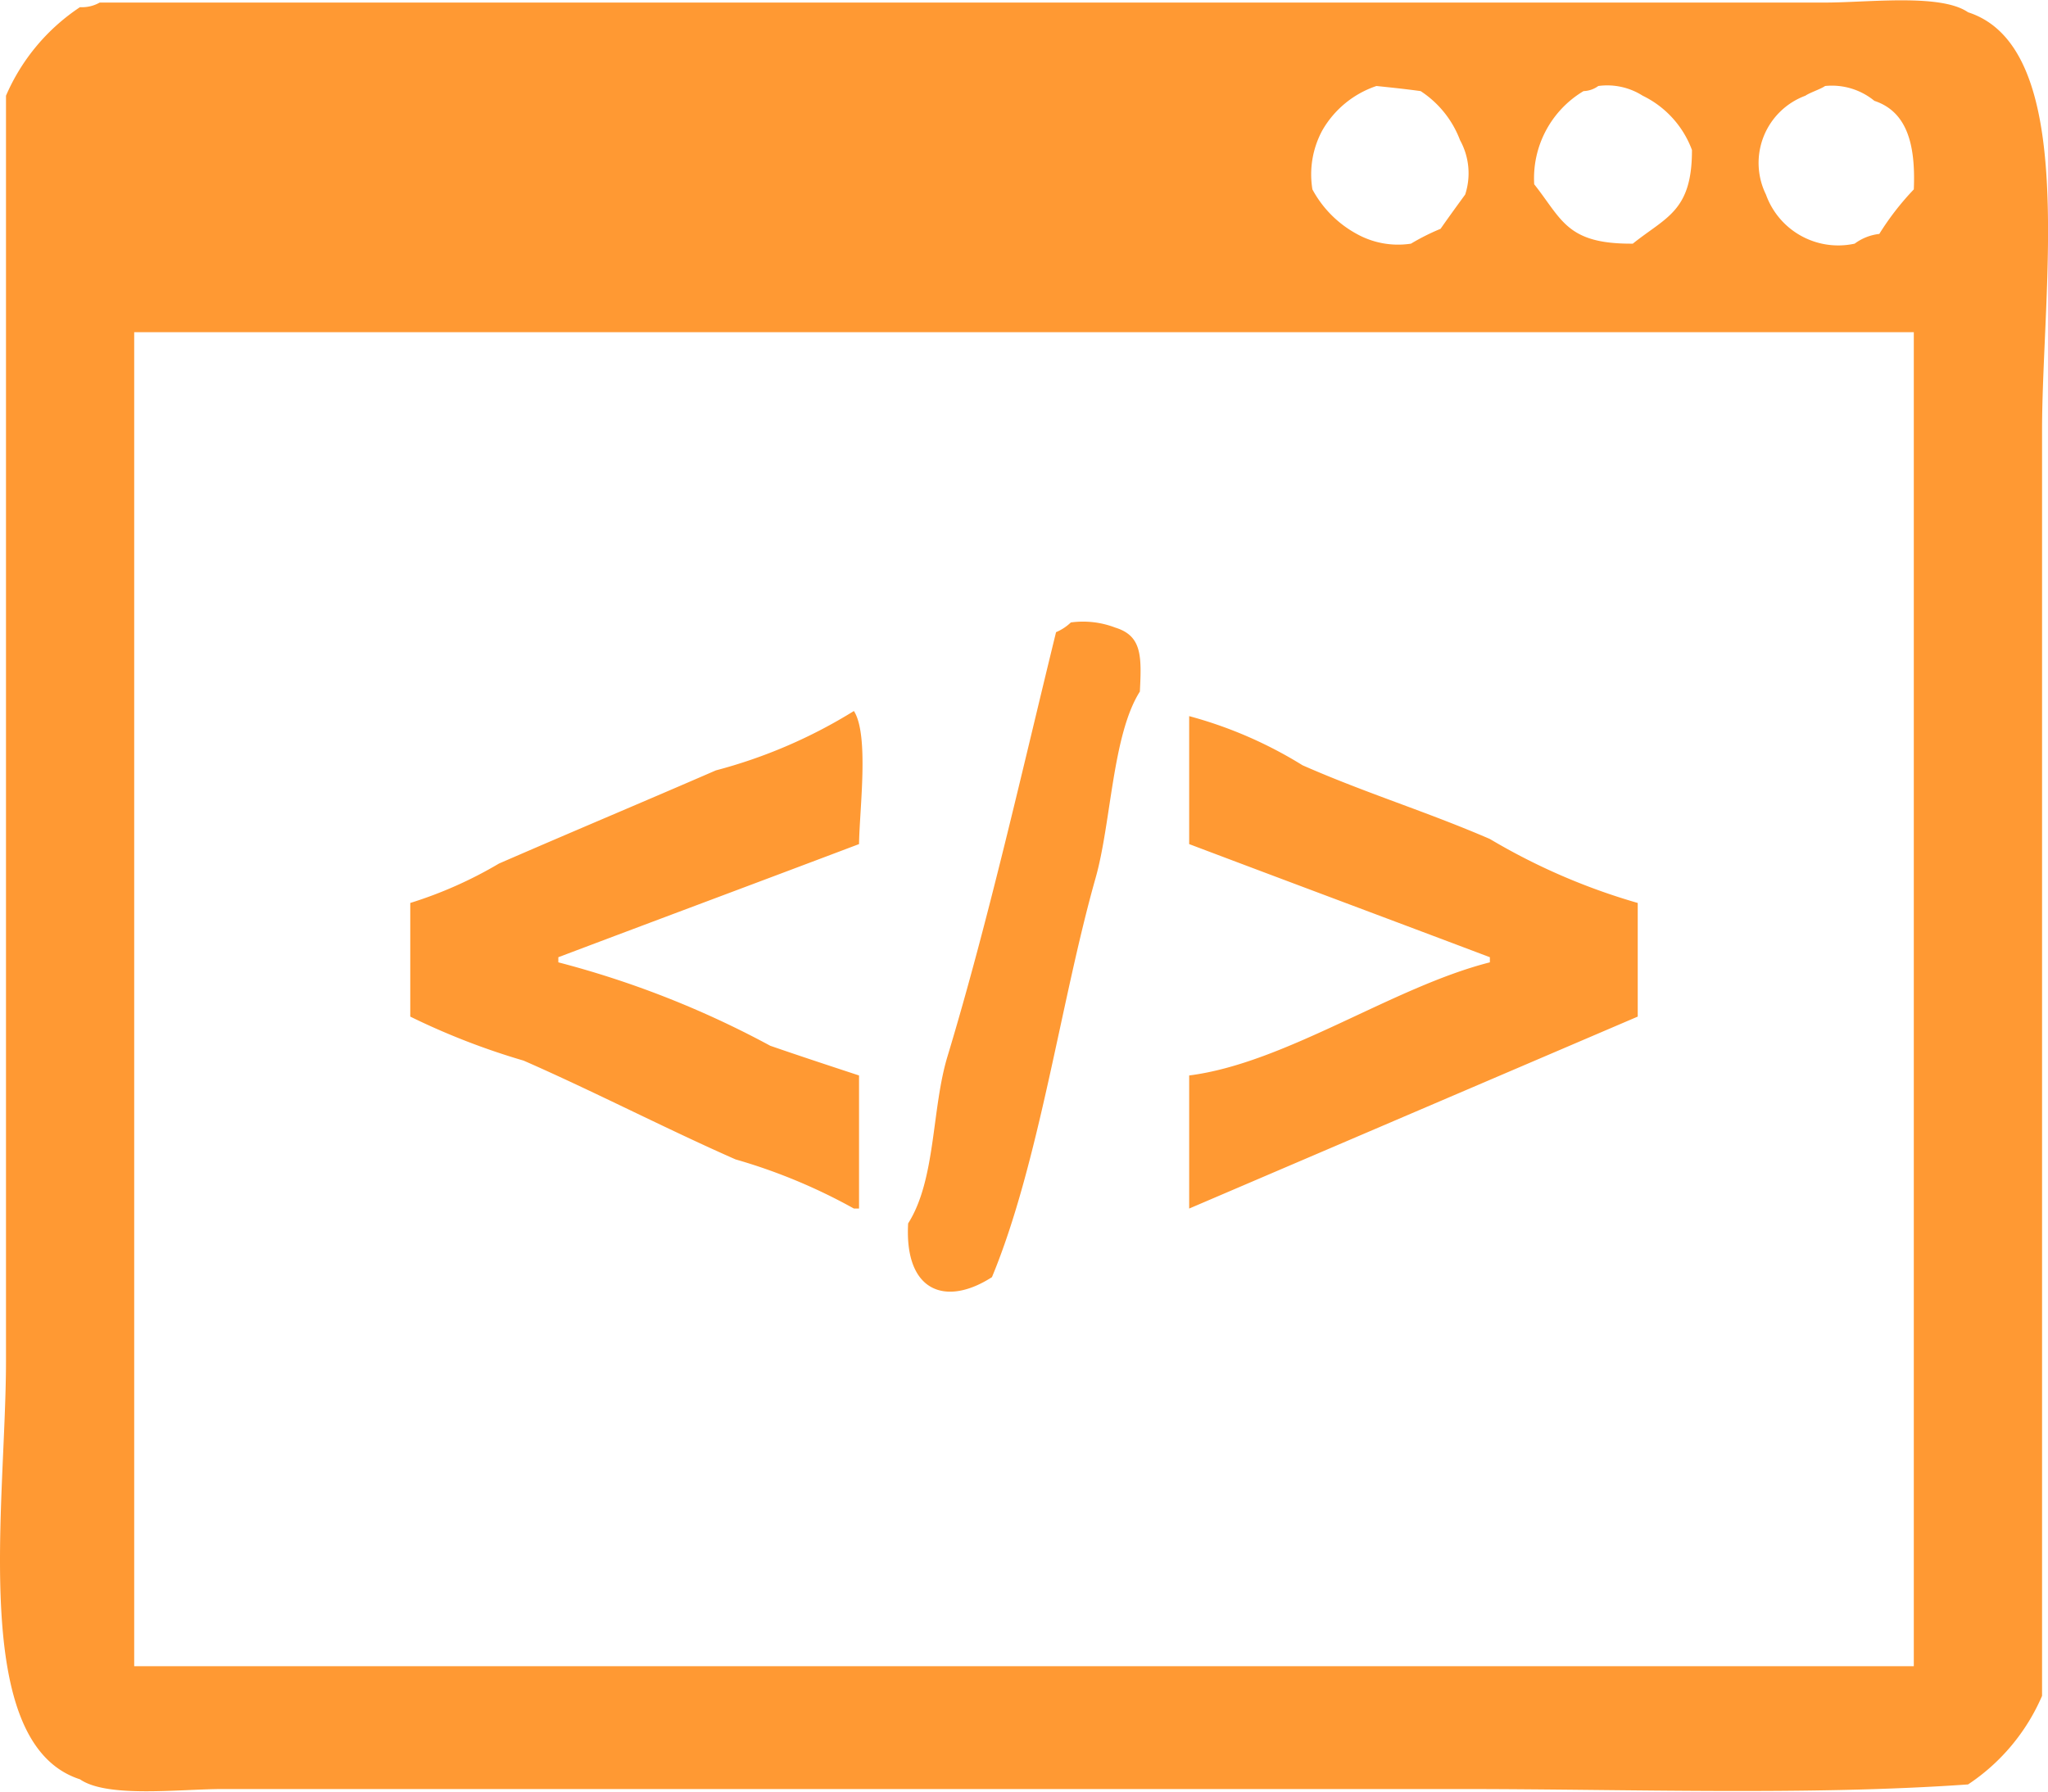 <svg xmlns="http://www.w3.org/2000/svg" width="40" height="35" viewBox="0 0 40 35">
  <defs>
    <style>
      .cls-1 {
        fill: #f93;
        fill-rule: evenodd;
      }
    </style>
  </defs>
  <path id="Kształt_9" data-name="Kształt 9" class="cls-1" d="M571.947,1090.05h33.7c0.853,0,2.257-.18,2.792.19,2.172,0.7,1.445,5.37,1.445,8.17v24.72a3.95,3.95,0,0,1-1.445,1.73c-3.112.22-6.644,0.09-9.917,0.09H574.354c-0.853,0-2.257.18-2.792-.19-2.172-.7-1.445-5.37-1.445-8.17v-24.72a3.95,3.95,0,0,1,1.445-1.73A0.7,0.7,0,0,0,571.947,1090.05Zm24.937,1.63a1.923,1.923,0,0,0-1.059.87,1.806,1.806,0,0,0-.192,1.15,2.146,2.146,0,0,0,.866.87,1.659,1.659,0,0,0,1.059.19,4.39,4.39,0,0,1,.578-0.29c0.16-.23.321-0.45,0.481-0.67a1.335,1.335,0,0,0-.1-1.06,1.977,1.977,0,0,0-.77-0.96C597.462,1091.74,597.173,1091.71,596.884,1091.68Zm4.333,0a0.517,0.517,0,0,1-.289.1,1.983,1.983,0,0,0-.963,1.82c0.547,0.69.635,1.17,1.926,1.16,0.646-.52,1.158-0.63,1.155-1.83a1.918,1.918,0,0,0-.962-1.06A1.29,1.29,0,0,0,601.217,1091.68Zm4.429,0c-0.083.06-.3,0.13-0.385,0.19a1.4,1.4,0,0,0-.77,1.93,1.5,1.5,0,0,0,1.733.96,0.988,0.988,0,0,1,.481-0.19,5.349,5.349,0,0,1,.674-0.87c0.038-.89-0.138-1.52-0.77-1.73A1.309,1.309,0,0,0,605.646,1091.68Zm-33.025,4.81v26.06h34.758v-26.06H572.621Zm18.294,5.67a1.753,1.753,0,0,1,.866.1c0.521,0.16.518,0.55,0.482,1.25-0.539.85-.559,2.57-0.867,3.65-0.674,2.38-1.1,5.57-2.022,7.79-0.9.58-1.712,0.29-1.637-1.05,0.546-.86.456-2.24,0.771-3.27,0.8-2.65,1.461-5.6,2.118-8.28A0.955,0.955,0,0,0,590.915,1102.16Zm-4.237,1.73c0.3,0.47.109,1.92,0.1,2.6-1.957.74-3.915,1.47-5.873,2.21v0.1a18.5,18.5,0,0,1,4.14,1.63c0.578,0.2,1.156.39,1.733,0.58v2.6h-0.1a10.978,10.978,0,0,0-2.311-.96c-1.341-.59-2.791-1.34-4.14-1.93a13.848,13.848,0,0,1-2.214-.86v-2.22a8.165,8.165,0,0,0,1.733-.77c1.448-.63,2.856-1.22,4.236-1.82A9.9,9.9,0,0,0,586.678,1103.89Zm6.548,0.1a8.28,8.28,0,0,1,2.214.96c1.25,0.55,2.41.9,3.659,1.44a12.317,12.317,0,0,0,2.888,1.25v2.22l-8.761,3.75v-2.6c1.883-.24,3.98-1.73,5.873-2.21v-0.1c-1.958-.74-3.916-1.47-5.873-2.21v-2.5Z" transform="translate(-570 -1090)"/>
</svg>
